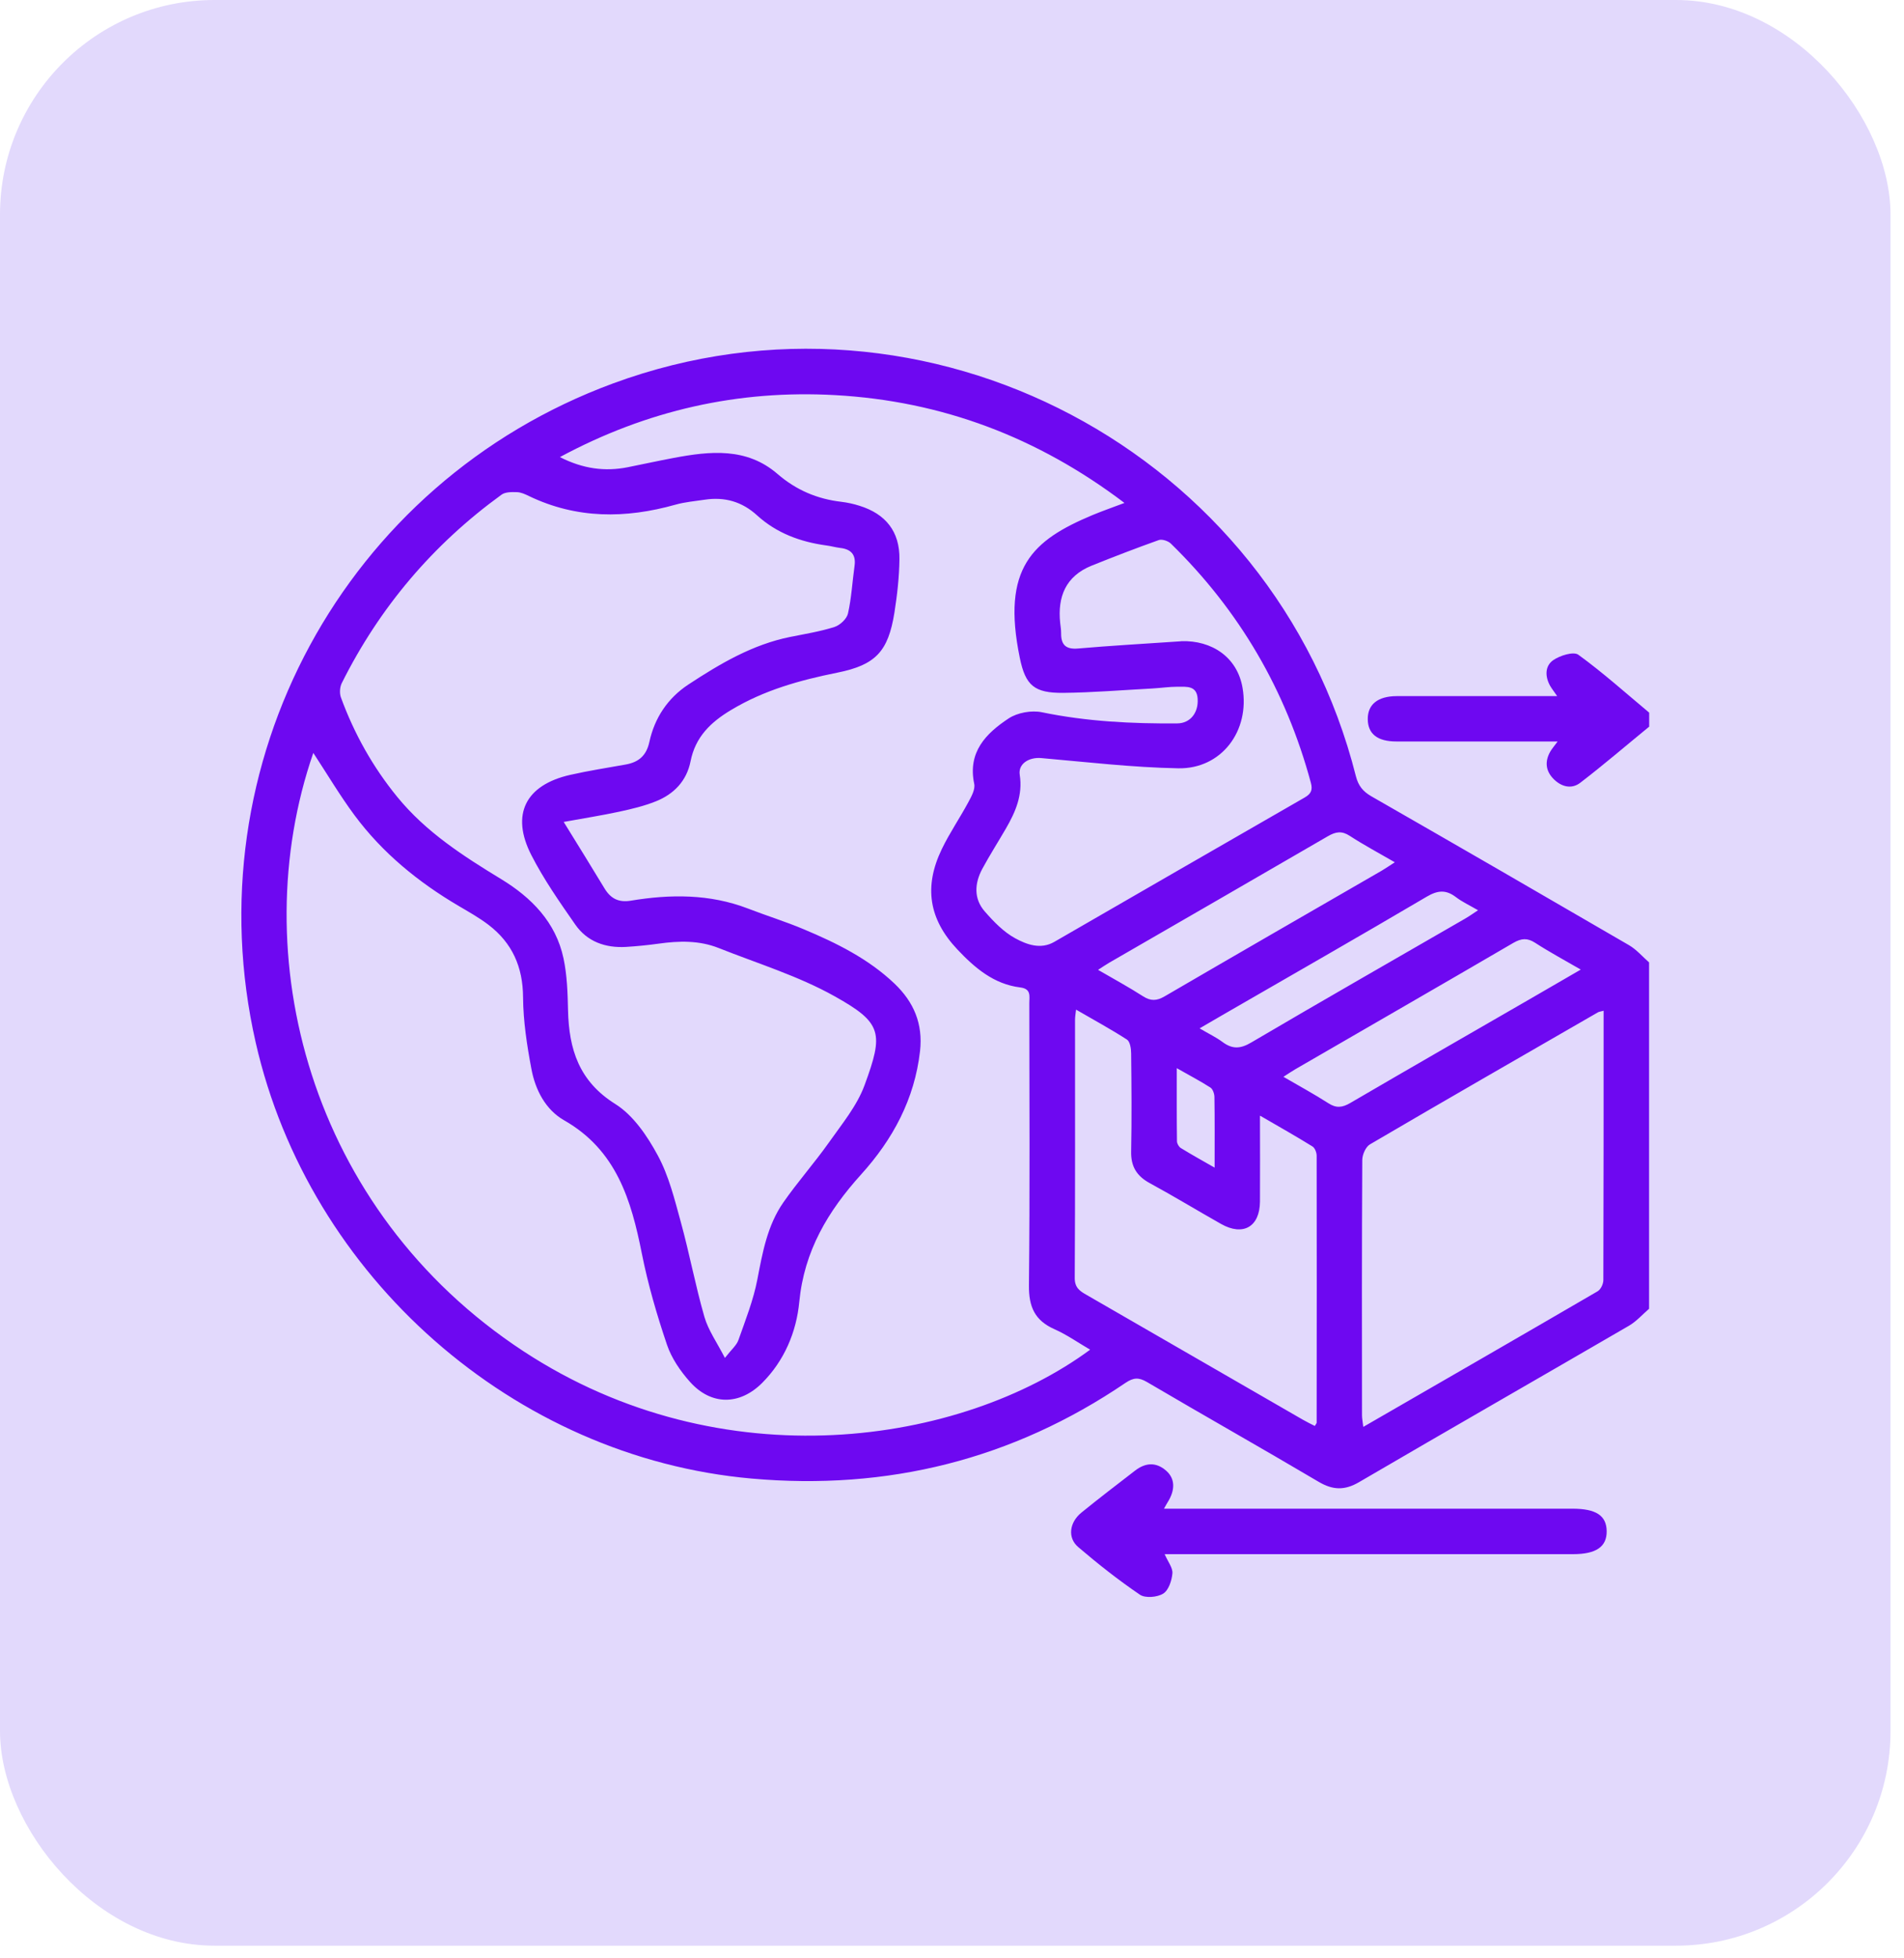 <svg width="71" height="73" viewBox="0 0 71 73" fill="none" xmlns="http://www.w3.org/2000/svg">
<rect width="70.497" height="72.529" rx="8" fill="#E2D9FC"/>
<path d="M61.494 48.787C61.245 49.001 61.023 49.257 60.743 49.42C57.392 51.367 54.026 53.294 50.682 55.248C50.139 55.566 49.699 55.549 49.167 55.234C47.043 53.978 44.895 52.768 42.768 51.516C42.46 51.336 42.263 51.353 41.973 51.547C37.757 54.411 33.091 55.566 28.027 55.116C19.169 54.331 11.532 47.611 9.537 38.871C7.164 28.467 12.847 17.983 22.86 14.293C34.543 9.987 47.51 16.835 50.561 28.934C50.654 29.297 50.827 29.504 51.138 29.684C54.348 31.524 57.551 33.375 60.75 35.236C61.027 35.398 61.248 35.661 61.494 35.875V48.783V48.787ZM11.681 28.072C9.091 35.568 11.515 45.117 19.515 50.367C26.941 55.241 35.851 53.85 40.651 50.312C40.202 50.049 39.78 49.752 39.32 49.548C38.587 49.223 38.362 48.714 38.369 47.919C38.407 44.408 38.386 40.901 38.383 37.39C38.383 37.138 38.462 36.861 38.047 36.809C37.058 36.688 36.345 36.076 35.699 35.391C34.637 34.264 34.443 33.053 35.121 31.649C35.411 31.047 35.792 30.494 36.11 29.902C36.224 29.691 36.373 29.425 36.328 29.217C36.079 28.031 36.771 27.336 37.615 26.779C37.943 26.564 38.465 26.471 38.853 26.551C40.523 26.896 42.208 26.98 43.903 26.966C44.383 26.962 44.695 26.571 44.66 26.046C44.629 25.544 44.238 25.603 43.913 25.599C43.598 25.599 43.28 25.648 42.965 25.665C41.855 25.724 40.748 25.817 39.638 25.828C38.576 25.835 38.241 25.558 38.03 24.531C37.334 21.162 38.507 20.138 40.731 19.204C41.098 19.052 41.471 18.921 41.931 18.748C38.687 16.292 35.117 14.95 31.143 14.729C27.536 14.528 24.129 15.289 20.878 17.039C21.743 17.478 22.559 17.586 23.413 17.416C23.984 17.302 24.551 17.177 25.122 17.07C26.481 16.814 27.844 16.672 28.995 17.669C29.691 18.27 30.476 18.602 31.375 18.706C31.6 18.734 31.828 18.782 32.046 18.852C33.028 19.156 33.554 19.817 33.54 20.84C33.533 21.508 33.457 22.175 33.353 22.836C33.122 24.282 32.655 24.787 31.226 25.074C29.836 25.354 28.497 25.724 27.266 26.464C26.495 26.924 25.931 27.474 25.751 28.377C25.606 29.11 25.132 29.601 24.458 29.871C24.018 30.047 23.552 30.158 23.088 30.258C22.459 30.393 21.826 30.494 21.02 30.639C21.584 31.552 22.071 32.337 22.548 33.126C22.777 33.499 23.071 33.648 23.52 33.575C24.997 33.33 26.464 33.319 27.896 33.869C28.584 34.136 29.293 34.353 29.974 34.641C31.195 35.153 32.382 35.74 33.357 36.667C34.073 37.352 34.422 38.158 34.308 39.182C34.104 40.977 33.291 42.475 32.112 43.779C30.874 45.148 29.988 46.629 29.805 48.531C29.698 49.648 29.252 50.72 28.418 51.554C27.577 52.391 26.516 52.394 25.727 51.509C25.371 51.111 25.042 50.63 24.873 50.132C24.496 49.019 24.164 47.884 23.935 46.732C23.538 44.73 22.984 42.872 21.037 41.762C20.345 41.368 19.961 40.628 19.816 39.846C19.65 38.967 19.512 38.068 19.505 37.176C19.498 36.041 19.1 35.149 18.215 34.474C17.865 34.208 17.478 33.99 17.101 33.769C15.596 32.883 14.261 31.794 13.217 30.386C12.674 29.653 12.207 28.864 11.685 28.069L11.681 28.072ZM27.034 50.616C27.276 50.305 27.467 50.15 27.536 49.952C27.799 49.209 28.093 48.465 28.241 47.697C28.435 46.687 28.615 45.677 29.213 44.82C29.746 44.055 30.369 43.353 30.908 42.592C31.392 41.904 31.956 41.226 32.24 40.451C32.956 38.507 32.9 38.13 31.123 37.138C29.77 36.38 28.252 35.917 26.799 35.339C26.076 35.052 25.319 35.069 24.558 35.177C24.157 35.232 23.752 35.273 23.347 35.298C22.576 35.343 21.895 35.104 21.449 34.461C20.867 33.624 20.276 32.78 19.813 31.874C19.038 30.359 19.598 29.262 21.262 28.885C21.947 28.73 22.645 28.622 23.337 28.498C23.818 28.411 24.105 28.166 24.215 27.657C24.409 26.762 24.9 26.025 25.665 25.52C26.844 24.745 28.058 24.026 29.469 23.742C30.023 23.631 30.583 23.541 31.116 23.372C31.323 23.306 31.576 23.071 31.621 22.87C31.752 22.289 31.783 21.688 31.866 21.093C31.925 20.671 31.731 20.47 31.327 20.425C31.154 20.404 30.981 20.353 30.808 20.332C29.843 20.2 28.957 19.872 28.231 19.211C27.667 18.696 27.021 18.516 26.28 18.627C25.914 18.682 25.54 18.713 25.187 18.813C23.327 19.336 21.504 19.346 19.726 18.492C19.584 18.423 19.429 18.35 19.276 18.346C19.086 18.34 18.844 18.336 18.702 18.44C16.143 20.297 14.154 22.642 12.743 25.468C12.67 25.617 12.656 25.849 12.715 26.004C13.21 27.353 13.902 28.591 14.815 29.708C15.883 31.016 17.27 31.908 18.692 32.773C19.816 33.458 20.726 34.374 21.013 35.723C21.148 36.356 21.168 37.017 21.182 37.667C21.217 39.113 21.59 40.306 22.943 41.153C23.617 41.575 24.14 42.35 24.53 43.073C24.942 43.834 25.156 44.712 25.388 45.556C25.71 46.725 25.931 47.922 26.267 49.088C26.412 49.589 26.733 50.039 27.034 50.623V50.616ZM59.799 37.677C59.685 37.709 59.63 37.712 59.588 37.736C56.752 39.372 53.912 41.001 51.086 42.658C50.927 42.751 50.799 43.042 50.799 43.242C50.782 46.414 50.785 49.586 50.789 52.754C50.789 52.882 50.817 53.01 50.837 53.19C53.791 51.485 56.686 49.818 59.574 48.136C59.692 48.067 59.789 47.863 59.789 47.718C59.799 44.391 59.799 41.06 59.799 37.677ZM44.044 23.901C45.189 23.863 46.137 24.496 46.334 25.637C46.614 27.246 45.549 28.671 43.934 28.64C42.232 28.608 40.53 28.408 38.832 28.259C38.372 28.218 37.961 28.47 38.026 28.885C38.144 29.636 37.867 30.269 37.511 30.884C37.22 31.386 36.906 31.877 36.629 32.389C36.342 32.925 36.304 33.496 36.719 33.973C37.051 34.353 37.424 34.741 37.857 34.976C38.282 35.208 38.804 35.405 39.313 35.111C42.426 33.316 45.535 31.517 48.651 29.729C48.897 29.587 48.952 29.442 48.883 29.183C47.953 25.734 46.217 22.76 43.664 20.266C43.564 20.166 43.335 20.09 43.214 20.131C42.37 20.432 41.533 20.754 40.7 21.089C39.742 21.48 39.431 22.241 39.534 23.223C39.548 23.344 39.569 23.469 39.569 23.593C39.562 24.036 39.742 24.216 40.209 24.174C41.385 24.071 42.564 24.005 44.038 23.905L44.044 23.901ZM46.984 41.599C46.984 42.748 46.991 43.772 46.984 44.792C46.977 45.733 46.355 46.089 45.535 45.626C44.646 45.124 43.771 44.591 42.875 44.104C42.384 43.837 42.166 43.478 42.18 42.914C42.204 41.696 42.194 40.479 42.18 39.265C42.18 39.089 42.139 38.829 42.025 38.753C41.426 38.366 40.793 38.023 40.126 37.636C40.105 37.812 40.088 37.913 40.088 38.013C40.088 41.222 40.095 44.432 40.077 47.642C40.077 48.002 40.264 48.126 40.52 48.271C43.207 49.818 45.891 51.37 48.579 52.92C48.727 53.006 48.88 53.079 49.029 53.155C49.066 53.089 49.098 53.058 49.098 53.031C49.101 49.714 49.105 46.4 49.098 43.083C49.098 42.962 49.032 42.789 48.938 42.734C48.33 42.357 47.704 42.004 46.995 41.593L46.984 41.599ZM40.945 36.152C41.533 36.494 42.09 36.795 42.623 37.138C42.91 37.321 43.131 37.314 43.429 37.141C46.123 35.571 48.824 34.014 51.526 32.455C51.674 32.368 51.813 32.271 52.013 32.143C51.415 31.797 50.858 31.5 50.332 31.158C50.035 30.964 49.81 31.002 49.516 31.172C46.804 32.749 44.086 34.312 41.371 35.882C41.239 35.958 41.111 36.048 40.942 36.156L40.945 36.152ZM58.945 36.142C58.336 35.789 57.776 35.488 57.246 35.145C56.952 34.955 56.734 34.976 56.437 35.145C53.729 36.726 51.01 38.289 48.299 39.86C48.167 39.936 48.039 40.026 47.859 40.14C48.454 40.486 49.008 40.787 49.537 41.126C49.831 41.316 50.056 41.288 50.353 41.115C52.574 39.818 54.804 38.538 57.032 37.252C57.654 36.892 58.274 36.532 58.948 36.142H58.945ZM44.733 38.334C45.072 38.535 45.345 38.663 45.584 38.84C45.954 39.116 46.255 39.102 46.666 38.857C49.305 37.304 51.965 35.785 54.618 34.253C54.777 34.163 54.926 34.056 55.116 33.931C54.798 33.745 54.524 33.62 54.289 33.44C53.919 33.16 53.615 33.184 53.207 33.423C50.706 34.897 48.181 36.339 45.667 37.791C45.38 37.958 45.092 38.127 44.733 38.334ZM43.882 39.822C43.882 40.797 43.878 41.669 43.889 42.54C43.889 42.627 43.958 42.751 44.034 42.796C44.428 43.038 44.833 43.263 45.293 43.526C45.293 42.582 45.3 41.741 45.286 40.897C45.286 40.776 45.227 40.6 45.137 40.541C44.76 40.299 44.363 40.092 43.882 39.818V39.822Z" fill="#6E08F1"/>
<path d="M61.494 27.09C60.64 27.789 59.803 28.508 58.928 29.179C58.596 29.435 58.209 29.325 57.922 29.027C57.631 28.726 57.603 28.373 57.814 28.01C57.873 27.91 57.953 27.817 58.084 27.64C57.842 27.64 57.676 27.64 57.513 27.64C55.698 27.64 53.885 27.64 52.069 27.64C51.367 27.64 51.014 27.36 51.004 26.821C50.994 26.264 51.371 25.952 52.083 25.949C54.055 25.949 56.026 25.949 58.067 25.949C57.953 25.783 57.87 25.679 57.804 25.565C57.61 25.219 57.607 24.825 57.922 24.607C58.174 24.434 58.676 24.278 58.855 24.406C59.775 25.074 60.623 25.835 61.498 26.565V27.094L61.494 27.09Z" fill="#6E08F1"/>
<path d="M43.428 57.931C43.553 58.218 43.736 58.443 43.719 58.65C43.695 58.92 43.577 59.28 43.377 59.404C43.155 59.543 42.709 59.581 42.508 59.446C41.709 58.903 40.945 58.301 40.208 57.671C39.8 57.325 39.876 56.751 40.326 56.385C40.983 55.852 41.654 55.337 42.325 54.821C42.706 54.527 43.1 54.489 43.48 54.818C43.823 55.115 43.833 55.541 43.536 56.008C43.501 56.063 43.473 56.122 43.404 56.239H44.089C48.938 56.239 53.787 56.239 58.636 56.239C59.515 56.239 59.906 56.495 59.913 57.077C59.92 57.657 59.522 57.934 58.661 57.934C53.794 57.934 48.928 57.934 44.061 57.934C43.857 57.934 43.653 57.934 43.432 57.934L43.428 57.931Z" fill="#6E08F1"/>
</svg>

